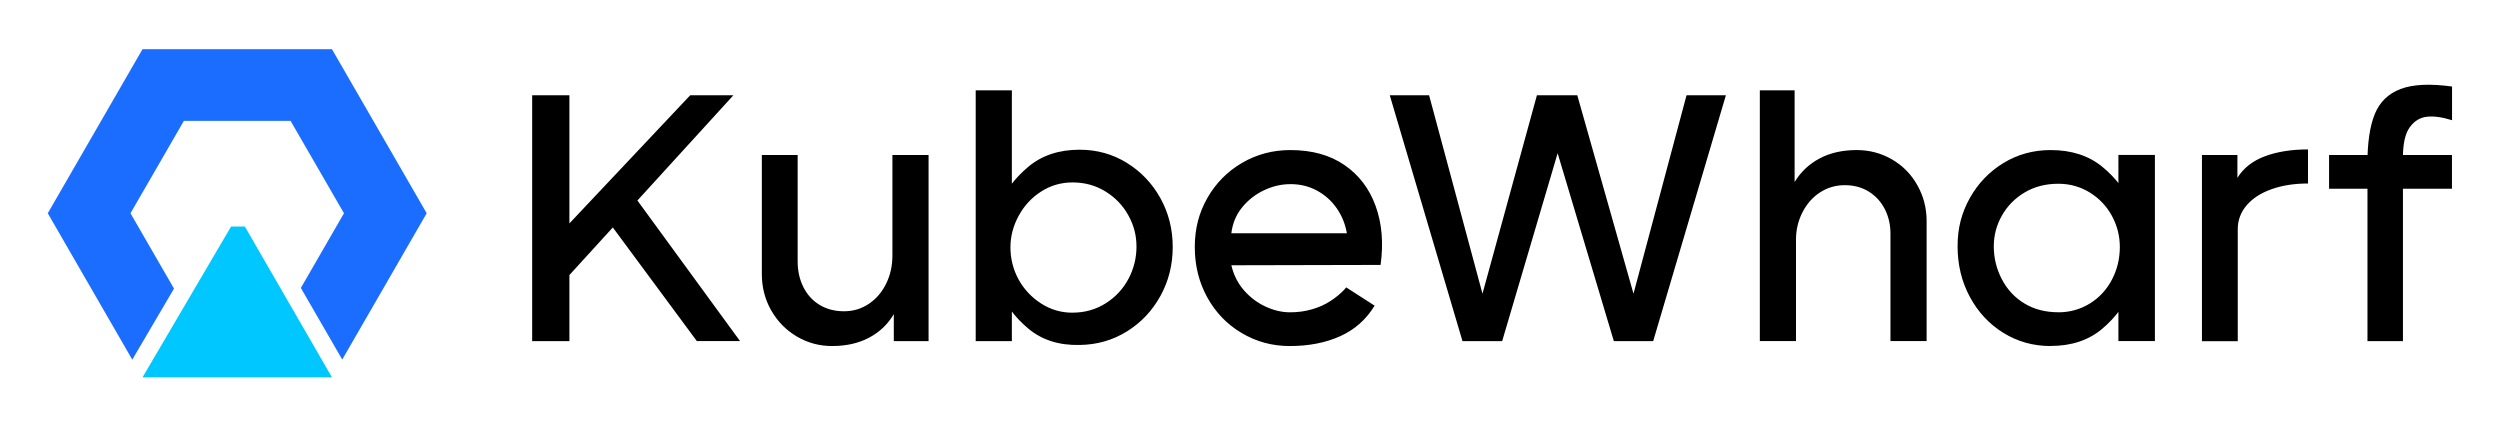 <svg xmlns="http://www.w3.org/2000/svg" role="img" viewBox="129.87 220.87 578.76 98.26"><title>logo-KubeWharf.svg</title><path fill="#fff" d="M0 0h838.45v540.49H0z"/><path d="M253.07 242.93h8.62v56.91h-8.62v-56.91zm5.85 32.6l30.73-32.6h10l-38.86 42.6-1.87-10zm11.95-3.17l5.93-5.94 24.39 33.41h-10l-20.32-27.48zm51.63 28.62c-2.93 0-5.64-.73-8.13-2.19-2.49-1.46-4.47-3.47-5.94-6.02-1.46-2.55-2.19-5.37-2.19-8.45v-27.56h8.29v24.63c0 2.17.43 4.13 1.3 5.89.87 1.76 2.11 3.15 3.74 4.15 1.63 1 3.52 1.5 5.69 1.5s4.02-.57 5.73-1.71c1.71-1.14 3.05-2.7 4.02-4.67.98-1.98 1.46-4.16 1.46-6.55v-23.25h8.37v43.09h-8.05v-6.26c-1.35 2.33-3.25 4.14-5.69 5.45-2.44 1.3-5.31 1.95-8.62 1.95zm33.25-59.19h8.37v30.98l-3.09 5.53 3.09 5.28v16.26h-8.37v-58.05zm24.06 58.94c-4.77.11-8.73-1.15-11.87-3.78-3.15-2.63-5.45-5.74-6.91-9.35-1.46-3.6-2.19-6.79-2.19-9.55s.73-5.9 2.19-9.39c1.46-3.5 3.77-6.56 6.91-9.19s7.1-3.94 11.87-3.94c4.01 0 7.66 1.02 10.94 3.05 3.28 2.03 5.87 4.76 7.76 8.17s2.85 7.18 2.85 11.3-.95 7.9-2.85 11.34c-1.9 3.44-4.48 6.18-7.76 8.21-3.28 2.03-6.92 3.08-10.94 3.13zm-1.63-7.48c2.82 0 5.37-.72 7.64-2.15 2.28-1.44 4.04-3.32 5.28-5.65s1.87-4.82 1.87-7.48-.62-4.96-1.87-7.23c-1.25-2.28-3.01-4.12-5.28-5.53-2.28-1.41-4.83-2.11-7.64-2.11-2.66 0-5.08.7-7.28 2.11s-3.93 3.28-5.2 5.61c-1.27 2.33-1.91 4.77-1.91 7.32s.62 5.12 1.87 7.4c1.25 2.28 2.98 4.13 5.2 5.57s4.66 2.15 7.32 2.15zm50.25 7.73c-4.01 0-7.71-1-11.1-3.01-3.39-2-6.04-4.76-7.97-8.25-1.93-3.5-2.89-7.38-2.89-11.67s.98-7.97 2.93-11.38c1.95-3.41 4.62-6.11 8.01-8.09 3.39-1.98 7.11-2.97 11.18-2.97 4.99 0 9.16 1.15 12.52 3.46 3.36 2.3 5.77 5.47 7.23 9.51 1.46 4.04 1.84 8.58 1.14 13.62l-34.55.08c.54 2.28 1.53 4.23 2.97 5.85 1.44 1.63 3.1 2.87 5 3.74 1.9.87 3.77 1.3 5.61 1.3s3.48-.23 5.08-.69c1.6-.46 3.02-1.1 4.27-1.91 1.25-.81 2.33-1.71 3.25-2.68l.41-.49 6.58 4.23c-1.95 3.2-4.61 5.56-7.97 7.07-3.36 1.52-7.26 2.28-11.71 2.28zm13.25-26.1c-.38-2.17-1.17-4.11-2.36-5.81-1.19-1.71-2.71-3.06-4.55-4.07-1.84-1-3.88-1.5-6.1-1.5s-4.17.48-6.18 1.42c-2.01.95-3.7 2.28-5.08 3.98-1.38 1.71-2.21 3.7-2.48 5.98h26.75zm9.92-31.95h9.11l12.36 45.93 12.6-45.93h9.35l13.01 45.93 12.28-45.93h9.11l-16.83 56.91h-9.11l-13.01-43.5-12.84 43.5h-9.19l-16.83-56.91zm85.68-1.14h8.05v21.22c1.41-2.33 3.33-4.15 5.77-5.45 2.44-1.3 5.31-1.95 8.62-1.95 2.93 0 5.64.72 8.13 2.15 2.49 1.44 4.46 3.43 5.89 5.98 1.44 2.55 2.15 5.31 2.15 8.29v27.8h-8.37v-24.88c0-2.06-.43-3.94-1.3-5.65-.87-1.71-2.1-3.06-3.7-4.06-1.6-1-3.46-1.5-5.57-1.5s-4.02.56-5.73 1.67c-1.71 1.11-3.06 2.64-4.06 4.59-1 1.95-1.51 4.06-1.51 6.34v23.49h-8.37v-58.05zm67.32 59.19c-4.01 0-7.66-1.02-10.94-3.05-3.28-2.03-5.87-4.81-7.76-8.33-1.9-3.52-2.84-7.43-2.84-11.71s.95-7.79 2.84-11.18c1.9-3.39 4.48-6.08 7.76-8.09 3.28-2 6.92-3.01 10.94-3.01 4.82 0 8.81 1.29 11.95 3.86 3.14 2.57 5.43 5.61 6.87 9.1 1.44 3.5 2.15 6.6 2.15 9.31 0 2.87-.72 6.11-2.15 9.71-1.44 3.6-3.73 6.74-6.87 9.39-3.14 2.66-7.13 3.98-11.95 3.98zm1.79-7.81c2.65 0 5.08-.68 7.28-2.03 2.19-1.35 3.9-3.2 5.12-5.53s1.83-4.85 1.83-7.56c0-2.55-.61-4.95-1.83-7.2-1.22-2.25-2.93-4.05-5.12-5.41-2.19-1.35-4.62-2.03-7.28-2.03-2.93 0-5.51.66-7.76 1.99s-4.01 3.1-5.28 5.33c-1.27 2.22-1.91 4.61-1.91 7.15 0 2.71.62 5.26 1.87 7.64 1.25 2.39 2.99 4.26 5.24 5.61 2.25 1.36 4.86 2.03 7.85 2.03zm13.9-9.35l3.09-6.1-3.09-5.04v-15.94h8.45v43.09h-8.45v-16.01zm19.34-27.07h8.21v5.29c1.41-2.28 3.54-3.94 6.38-5 2.85-1.06 6.16-1.58 9.96-1.58v7.89c-3.2 0-6.03.45-8.5 1.34-2.47.89-4.38 2.14-5.73 3.74-1.35 1.6-2.03 3.43-2.03 5.49v25.93h-8.29v-43.09zm29.43 0h28.45v7.81h-28.45v-7.81zm8.87 2.2c0-4.99.57-8.87 1.71-11.67 1.14-2.79 3.13-4.73 5.98-5.81 2.84-1.08 6.81-1.27 11.91-.57v7.8c-2.22-.7-4.15-.98-5.77-.81s-2.97.98-4.02 2.44c-1.06 1.46-1.58 3.79-1.58 6.99v42.52h-8.21v-40.89z"/><path fill="#1a6dff" d="M170.15 287.68l-10.07-17.44 12.36-21.39h24.7l12.36 21.39-9.98 17.29 9.58 16.58 19.55-33.87-21.93-37.98h-43.86l-21.93 37.98 19.56 33.89 9.66-16.45z"/><path fill="#00c7ff" d="M186.56 273.32h-3.2l-20.5 34.91h43.86l-20.16-34.91z"/></svg>